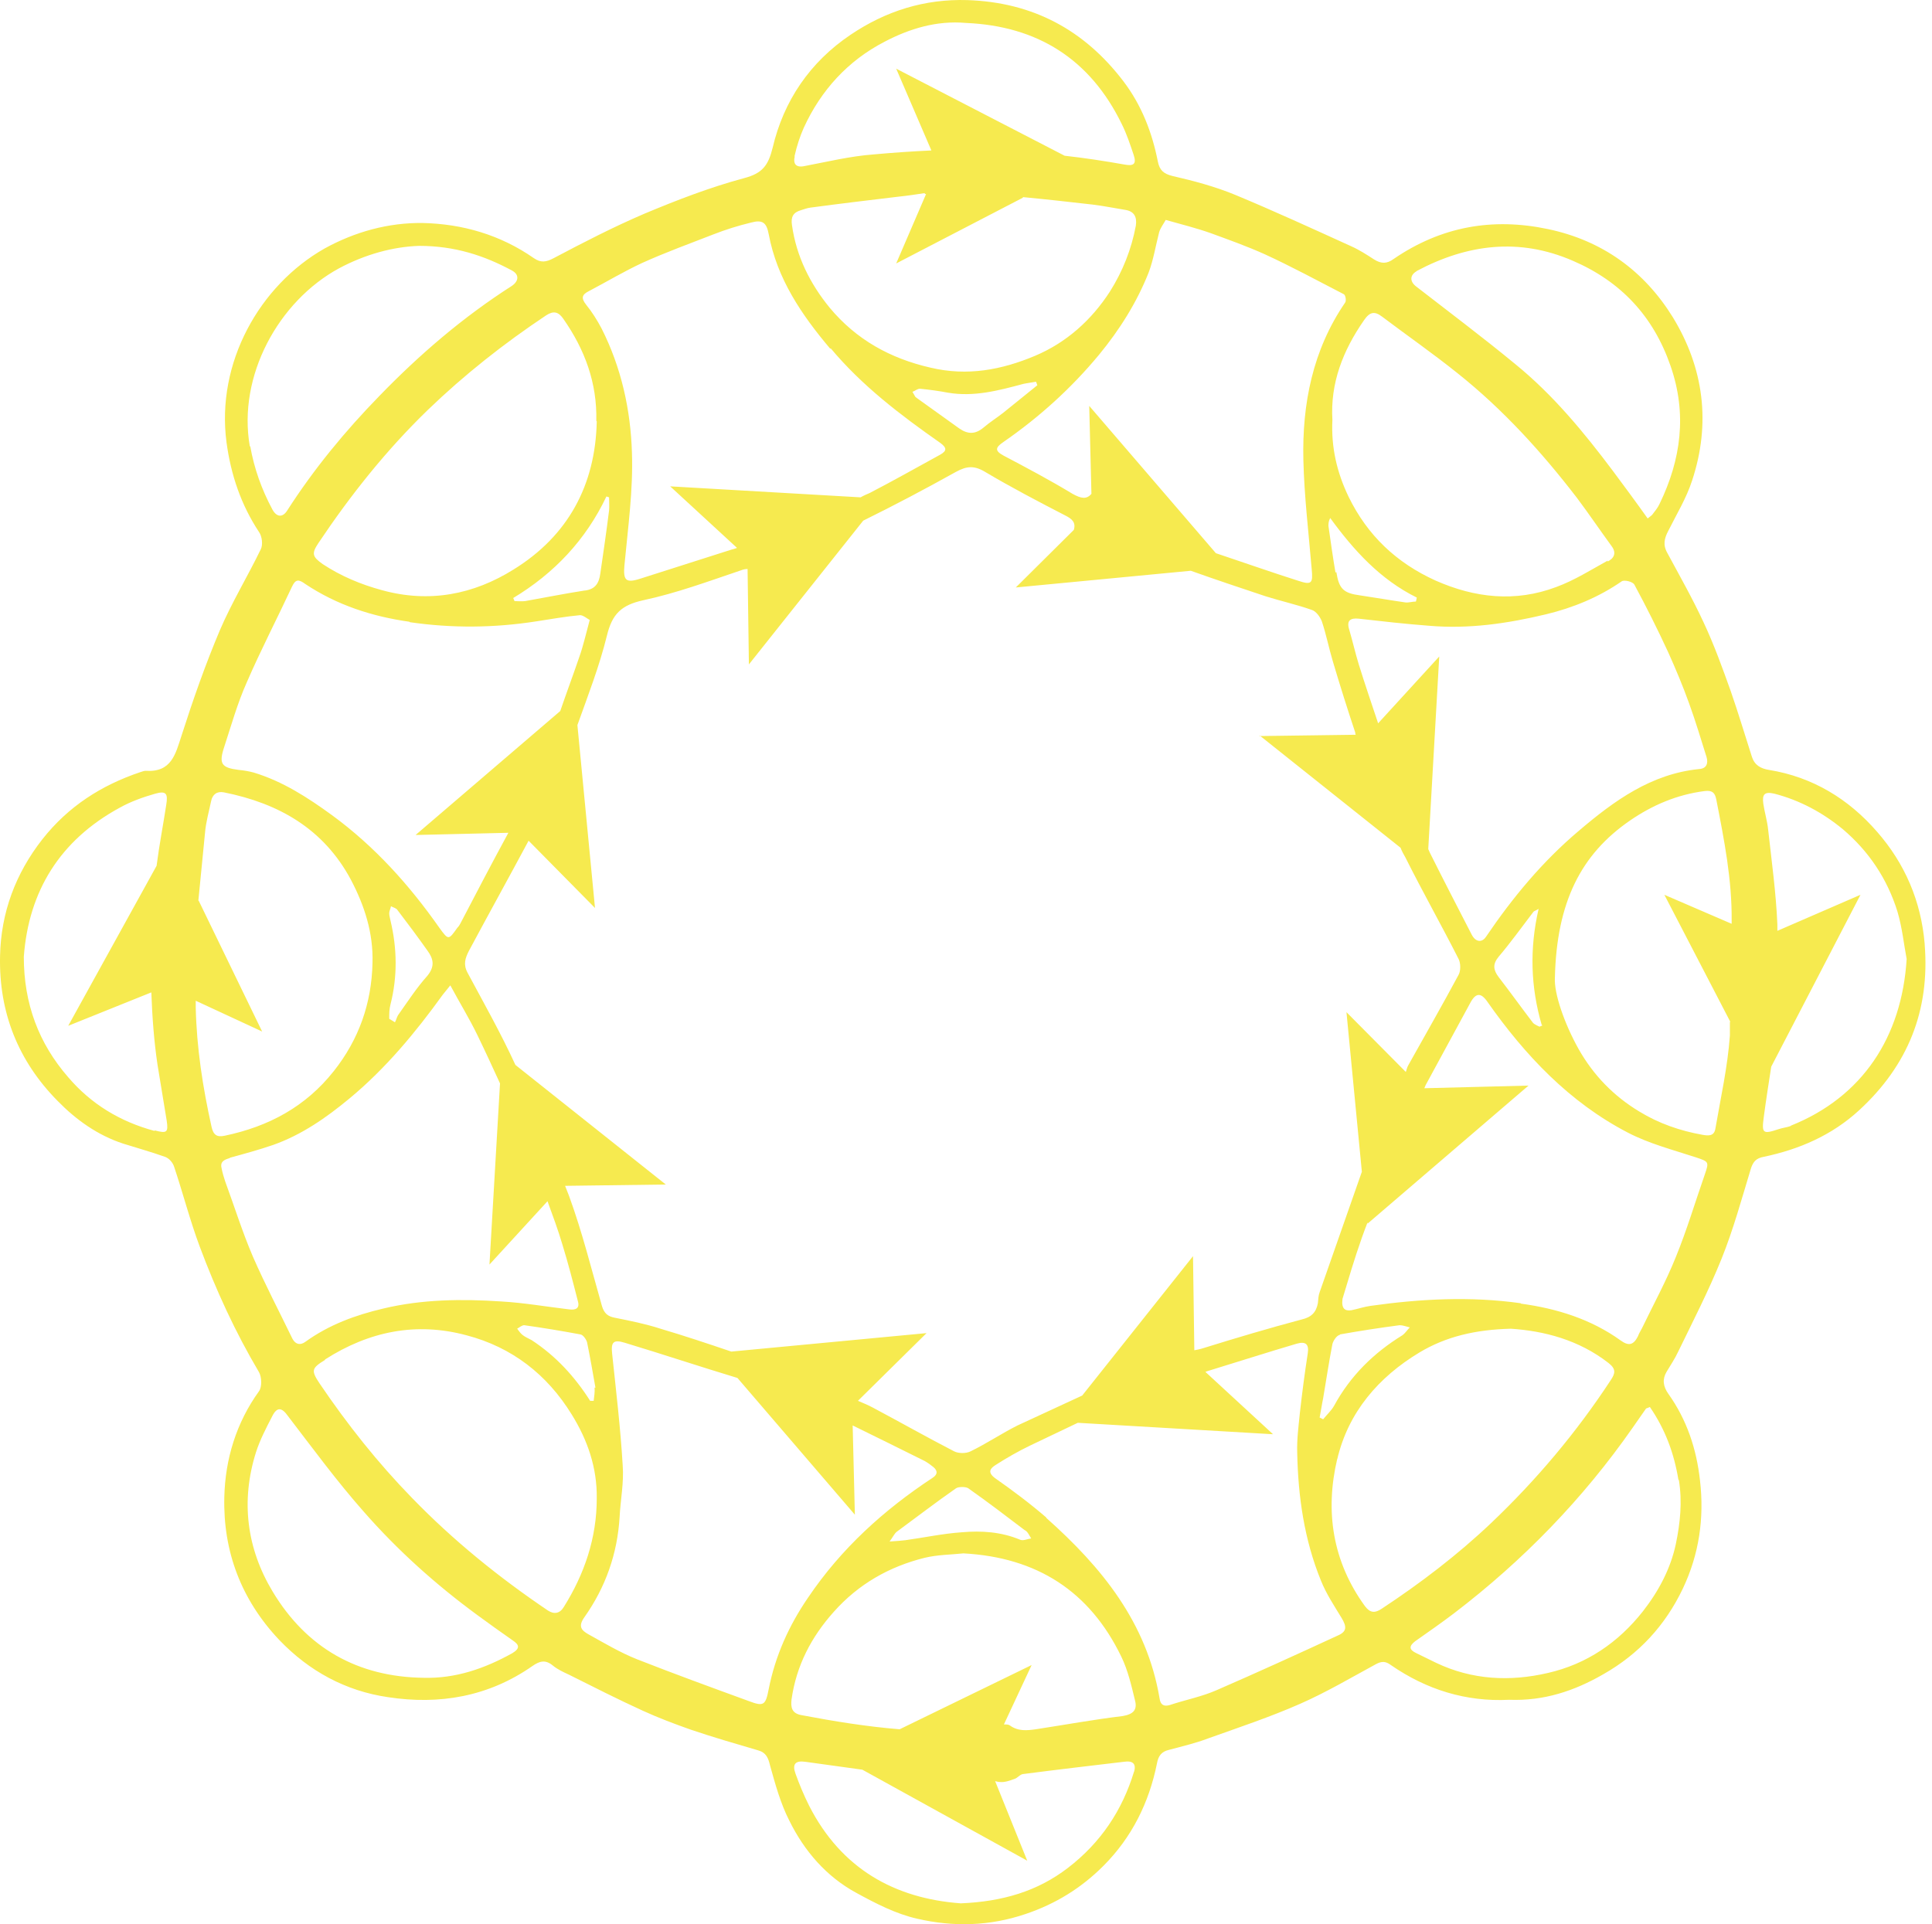 <?xml version="1.0" encoding="UTF-8"?> <svg xmlns="http://www.w3.org/2000/svg" width="257" height="256" viewBox="0 0 257 256" fill="none"> <path d="M256.027 125.595C255.559 119.921 253.395 114.891 249.71 110.679C245.908 106.292 241.112 103.368 235.321 102.432C234.21 102.256 233.391 101.788 233.04 100.677C232.104 97.753 231.226 94.828 230.232 91.962C229.121 88.862 228.009 85.762 226.606 82.779C225.143 79.62 223.447 76.637 221.809 73.596C221.166 72.484 221.4 71.607 221.926 70.612C223.038 68.39 224.324 66.284 225.085 63.944C227.6 56.34 226.664 48.97 222.511 42.185C218.709 36.044 213.152 32.008 205.958 30.487C198.53 28.908 191.686 30.136 185.369 34.464C184.492 35.108 183.731 35.108 182.795 34.523C181.801 33.88 180.807 33.236 179.754 32.768C174.606 30.428 169.518 28.089 164.312 25.925C161.621 24.813 158.755 24.053 155.948 23.41C154.778 23.117 154.251 22.649 154.017 21.479C153.257 17.619 151.853 13.992 149.455 10.834C144.249 3.99 137.406 0.305 128.69 0.013C122.958 -0.163 117.811 1.475 113.132 4.634C107.75 8.26 104.241 13.407 102.778 19.666C102.194 22.006 101.433 23.059 98.977 23.702C94.414 24.93 90.027 26.627 85.699 28.44C81.605 30.195 77.627 32.242 73.65 34.347C72.655 34.874 71.953 34.991 71.017 34.347C66.572 31.247 61.542 29.785 56.219 29.668C51.657 29.61 47.211 30.838 43.175 33.061C34.519 37.974 28.728 48.269 30.132 58.855C30.717 63.184 32.062 67.161 34.46 70.788C34.87 71.373 34.986 72.484 34.694 73.069C32.939 76.695 30.834 80.147 29.254 83.832C27.324 88.394 25.686 93.073 24.166 97.811C23.347 100.326 22.82 102.783 19.369 102.549C19.135 102.549 18.901 102.666 18.667 102.724C13.461 104.479 9.075 107.287 5.624 111.674C2.056 116.236 0.125 121.442 0.008 127.174C-0.167 134.661 2.407 141.153 7.671 146.476C10.127 148.991 12.994 151.039 16.386 152.15C18.258 152.735 20.13 153.261 21.943 153.905C22.469 154.08 22.996 154.665 23.171 155.25C24.341 158.76 25.277 162.386 26.564 165.837C28.728 171.628 31.302 177.243 34.46 182.566C34.811 183.209 34.87 184.496 34.46 185.081C31.419 189.292 29.956 194.147 29.839 199.177C29.664 206.372 32.062 212.806 37.151 218.187C41.128 222.34 45.983 224.972 51.598 225.791C58.442 226.844 64.993 225.733 70.842 221.638C71.778 220.995 72.538 220.761 73.533 221.58C74.176 222.106 74.936 222.457 75.697 222.808C78.972 224.446 82.189 226.084 85.523 227.604C87.571 228.54 89.735 229.359 91.899 230.12C94.824 231.114 97.865 231.991 100.848 232.869C101.901 233.161 102.194 233.863 102.428 234.857C103.129 237.372 103.831 239.946 105.001 242.227C106.99 246.263 109.914 249.656 113.892 251.82C116.466 253.224 119.156 254.628 122.022 255.271C126.819 256.382 131.673 256.265 136.47 254.628C140.447 253.282 143.84 251.177 146.764 248.252C150.566 244.45 152.847 239.829 153.9 234.623C154.076 233.629 154.485 233.044 155.48 232.81C157.234 232.342 158.989 231.933 160.685 231.289C164.78 229.827 168.991 228.423 172.969 226.668C176.42 225.148 179.695 223.217 183.029 221.404C183.79 220.995 184.316 220.995 185.018 221.521C189.756 224.797 195.02 226.435 200.752 226.142C205.373 226.318 209.409 224.972 213.269 222.75C218.007 220.059 221.517 216.257 223.857 211.344C226.021 206.781 226.723 201.985 226.138 196.955C225.67 192.743 224.383 188.883 221.926 185.432C221.224 184.437 221.107 183.502 221.692 182.507C222.219 181.63 222.804 180.752 223.213 179.875C225.202 175.781 227.307 171.686 229.004 167.475C230.583 163.556 231.694 159.461 232.923 155.425C233.215 154.548 233.625 154.08 234.619 153.905C239.357 152.91 243.685 151.039 247.312 147.705C253.804 141.738 256.729 134.427 256.027 125.653V125.595ZM230.115 135.948C230.115 136.533 230.115 137.118 230.115 137.761C229.823 141.914 228.887 146.067 228.185 150.161C228.009 151.214 227.191 151.097 226.489 150.98C223.506 150.454 220.639 149.459 218.066 147.88C214.673 145.833 211.983 143.084 209.994 139.574C208.064 136.123 206.718 132.146 206.835 130.099C207.069 120.038 210.286 113.662 216.837 109.158C219.821 107.111 223.096 105.707 226.781 105.24C227.775 105.123 228.126 105.473 228.302 106.351C229.355 111.732 230.408 117.055 230.349 122.553C230.349 122.67 230.349 122.787 230.349 122.904L221.4 119.044L230.174 135.948H230.115ZM119.624 230.061C115.296 229.71 110.967 229.008 106.639 228.189C105.294 227.955 105.177 227.136 105.294 226.084C105.937 221.58 107.926 217.778 110.909 214.444C114.184 210.759 118.279 208.419 123.017 207.249C124.713 206.84 126.468 206.84 128.164 206.664C137.932 207.191 144.951 211.695 149.162 220.41C150.04 222.223 150.508 224.27 150.976 226.201C151.327 227.487 150.742 228.072 149.338 228.306C145.477 228.774 141.617 229.476 137.815 230.061C136.587 230.236 135.417 230.353 134.306 229.535C134.13 229.418 133.838 229.418 133.545 229.418L137.23 221.521L119.683 230.061H119.624ZM26.388 119.804C26.681 116.821 26.973 113.838 27.266 110.855C27.383 109.392 27.792 107.989 28.084 106.585C28.26 105.707 28.845 105.24 29.781 105.415C37.092 106.877 43.058 110.27 46.685 117.055C48.498 120.506 49.668 124.132 49.551 128.11C49.434 133.491 47.738 138.287 44.404 142.499C40.66 147.237 35.747 149.869 29.898 151.097C28.845 151.331 28.377 150.98 28.143 149.927C26.973 144.663 26.154 139.399 26.037 134.018C26.037 133.725 26.037 133.433 26.037 133.14L34.87 137.235L26.447 119.862L26.388 119.804ZM136.002 26.217C139.102 26.51 142.202 26.86 145.302 27.212C146.764 27.387 148.168 27.679 149.63 27.913C150.859 28.089 151.268 28.849 151.093 30.019C150.508 33.178 149.338 36.102 147.642 38.793C145.185 42.595 141.851 45.578 137.698 47.333C133.253 49.204 128.69 50.082 123.777 48.912C118.396 47.684 113.892 45.168 110.382 40.957C107.75 37.74 105.937 34.114 105.352 29.961C105.177 28.849 105.528 28.264 106.522 27.972C106.931 27.855 107.341 27.679 107.809 27.621C111.728 27.095 115.647 26.627 119.566 26.159C120.735 26.042 121.847 25.866 123.017 25.691V25.808H123.192L119.215 35.049L136.119 26.276L136.002 26.217ZM167.587 97.87L186.305 112.785C186.48 113.253 186.714 113.662 186.948 114.072C189.229 118.634 191.745 123.079 194.026 127.583C194.318 128.168 194.318 129.163 194.026 129.689C191.861 133.725 189.58 137.702 187.358 141.68C187.182 141.972 187.124 142.265 187.007 142.616L179.11 134.661L181.158 155.893C179.286 161.216 177.414 166.597 175.542 171.92C175.367 172.388 175.367 172.856 175.308 173.382C175.074 174.611 174.431 175.254 173.144 175.547C168.757 176.717 164.429 178.003 160.1 179.349C159.574 179.524 159.165 179.583 158.872 179.641L158.697 167.124L143.957 185.666C141.091 187.011 138.225 188.298 135.358 189.643C133.253 190.696 131.264 192.041 129.1 193.094C128.515 193.387 127.521 193.387 126.936 193.094C123.309 191.222 119.8 189.234 116.173 187.304C115.53 186.953 114.828 186.66 114.126 186.368L123.251 177.36L97.28 179.817C94.18 178.764 91.022 177.711 87.863 176.775C85.874 176.132 83.827 175.722 81.78 175.313C80.844 175.137 80.376 174.728 80.084 173.792C78.68 168.879 77.452 163.907 75.697 159.11C75.521 158.643 75.346 158.233 75.17 157.765L88.565 157.59L68.561 141.68C66.631 137.469 64.349 133.433 62.185 129.397C61.6 128.285 61.893 127.466 62.361 126.531C64.993 121.617 67.683 116.762 70.316 111.849L79.148 120.798L76.808 96.466C78.212 92.547 79.733 88.628 80.727 84.592C81.429 81.667 82.657 80.498 85.582 79.854C89.969 78.918 94.239 77.339 98.567 75.877C98.859 75.76 99.152 75.701 99.445 75.701L99.62 88.394L114.828 69.267C118.981 67.22 123.075 65.056 127.17 62.775C128.573 62.014 129.568 61.897 131.03 62.775C134.481 64.822 138.049 66.693 141.676 68.565C142.611 69.033 143.138 69.501 142.845 70.495L135.124 78.158L158.404 75.935C161.68 77.105 165.014 78.216 168.348 79.328C170.395 79.971 172.501 80.439 174.489 81.141C175.074 81.316 175.601 82.077 175.835 82.662C176.42 84.416 176.771 86.23 177.297 87.984C178.233 91.143 179.227 94.302 180.28 97.46C180.28 97.577 180.28 97.636 180.339 97.753L167.47 97.928L167.587 97.87ZM178.233 177.535C180.865 177.067 183.497 176.658 186.188 176.307C186.597 176.307 187.065 176.483 187.533 176.6C187.182 176.95 186.948 177.36 186.539 177.652C182.737 179.992 179.637 183.034 177.472 187.011C177.122 187.654 176.478 188.239 176.01 188.824L175.542 188.59C175.718 187.713 175.835 186.836 176.01 186.017C176.42 183.619 176.771 181.22 177.239 178.822C177.356 178.354 177.823 177.652 178.233 177.594V177.535ZM136.411 203.623C136.762 203.857 136.938 204.325 137.172 204.676C136.704 204.734 136.119 205.027 135.709 204.851C133.194 203.798 130.562 203.623 127.93 203.857C125.415 204.032 122.958 204.559 120.443 204.91C119.917 204.968 119.332 205.027 118.337 205.085C118.805 204.442 118.981 204.032 119.273 203.798C121.905 201.868 124.479 199.879 127.17 198.007C127.521 197.774 128.456 197.774 128.807 198.007C131.381 199.821 133.838 201.693 136.294 203.564L136.411 203.623ZM79.089 184.613C79.148 185.198 79.031 185.783 78.972 186.368H78.504C76.457 183.151 73.942 180.402 70.725 178.296C70.316 178.062 69.848 177.886 69.497 177.594C69.204 177.36 69.029 177.067 68.795 176.775C69.087 176.6 69.438 176.307 69.731 176.307C72.246 176.658 74.702 177.067 77.218 177.535C77.569 177.594 77.978 178.179 78.095 178.588C78.504 180.577 78.855 182.624 79.206 184.613H79.089ZM77.744 78.567C75.112 78.977 72.48 79.503 69.848 79.971C69.38 80.029 68.912 79.971 68.444 79.971L68.268 79.562C73.708 76.286 77.919 71.841 80.669 66.05L81.019 66.167C81.019 66.752 81.078 67.337 81.019 67.922C80.669 70.729 80.259 73.537 79.85 76.345C79.674 77.573 79.206 78.392 77.802 78.567H77.744ZM121.788 52.831C121.788 52.831 121.496 52.363 121.379 52.129C121.73 52.012 122.022 51.719 122.373 51.719C123.602 51.837 124.888 52.012 126.117 52.246C129.568 52.831 132.843 51.953 136.119 51.076C136.645 50.959 137.23 50.901 137.815 50.784L137.991 51.252C136.47 52.48 134.949 53.708 133.428 54.937C132.609 55.58 131.673 56.165 130.855 56.867C129.743 57.803 128.749 57.803 127.579 56.984C125.649 55.58 123.719 54.235 121.788 52.831ZM177.648 76.169C177.297 74.122 177.005 72.016 176.712 69.969C176.712 69.677 176.712 69.384 176.946 68.916C180.105 73.245 183.614 77.105 188.469 79.503L188.352 80.029C187.884 80.029 187.358 80.205 186.948 80.147C184.901 79.854 182.912 79.503 180.923 79.211C178.701 78.918 178.116 78.333 177.765 76.111L177.648 76.169ZM173.378 61.195C173.495 66.05 174.08 70.905 174.489 75.76C174.665 77.573 174.489 77.865 172.735 77.28C169.05 76.111 165.423 74.824 161.738 73.596L144.893 54.001L145.185 65.699C144.542 66.46 143.84 66.343 142.67 65.699C139.687 63.886 136.587 62.248 133.487 60.61C132.317 59.967 132.375 59.557 133.487 58.797C138.225 55.522 142.494 51.661 146.179 47.216C148.928 43.882 151.21 40.255 152.789 36.278C153.432 34.581 153.725 32.71 154.193 30.896C154.368 30.311 154.778 29.785 155.07 29.259C157.351 29.902 159.223 30.37 161.036 31.013C163.434 31.891 165.891 32.768 168.231 33.821C171.799 35.459 175.25 37.331 178.759 39.144C178.993 39.261 179.11 40.021 178.935 40.255C174.606 46.572 173.203 53.767 173.378 61.195ZM110.499 46.338C114.652 51.31 119.8 55.229 125.064 58.914C125.941 59.557 126 59.967 125.064 60.493C121.964 62.19 118.864 63.944 115.705 65.582C115.296 65.757 114.886 65.933 114.477 66.167L89.15 64.705L98.041 72.894C98.041 72.894 97.573 73.069 97.28 73.127C93.244 74.414 89.208 75.701 85.172 76.988C83.184 77.631 82.891 77.163 83.067 75.175C83.535 70.203 84.237 65.173 84.061 60.201C83.886 54.527 82.657 48.912 80.025 43.706C79.44 42.595 78.738 41.483 77.978 40.548C77.276 39.67 77.393 39.202 78.329 38.734C80.669 37.506 83.008 36.102 85.406 34.991C88.507 33.587 91.724 32.417 94.882 31.189C96.52 30.546 98.216 30.019 99.912 29.61C101.433 29.2 101.96 29.61 102.252 31.13C103.363 37.097 106.639 41.893 110.441 46.397L110.499 46.338ZM79.382 56.048C79.206 64.588 75.521 71.314 68.327 75.76C63.004 79.094 57.096 80.263 50.779 78.509C47.972 77.748 45.34 76.637 42.941 75.058C41.538 74.063 41.421 73.654 42.356 72.25C46.626 65.874 51.364 59.908 56.921 54.527C61.776 49.848 67.04 45.695 72.655 41.951C73.65 41.308 74.293 41.483 74.936 42.419C77.802 46.514 79.44 50.959 79.323 55.989L79.382 56.048ZM54.523 82.779C60.197 83.598 65.753 83.539 71.368 82.662C73.299 82.369 75.229 82.018 77.159 81.843C77.569 81.843 78.036 82.252 78.446 82.486C77.919 84.416 77.569 85.996 77.042 87.458C76.223 89.856 75.346 92.196 74.527 94.594L55.283 111.089L67.625 110.796C65.461 114.774 63.355 118.81 61.249 122.846C61.132 123.08 61.015 123.255 60.84 123.43C59.67 125.068 59.67 125.127 58.442 123.43C54.464 117.757 49.843 112.609 44.17 108.457C40.953 106.117 37.619 103.953 33.758 102.783C33.115 102.607 32.413 102.49 31.77 102.432C29.43 102.139 29.079 101.613 29.839 99.332C30.775 96.466 31.594 93.541 32.822 90.792C34.694 86.464 36.858 82.311 38.847 78.041C39.315 77.046 39.724 77.046 40.602 77.69C44.813 80.498 49.492 82.018 54.464 82.72L54.523 82.779ZM51.949 122.495C51.891 122.144 51.774 121.851 51.774 121.5C51.774 121.208 51.949 120.915 52.008 120.564C52.3 120.74 52.709 120.798 52.885 121.091C54.23 122.846 55.576 124.659 56.862 126.472C57.681 127.583 57.857 128.578 56.862 129.806C55.4 131.444 54.23 133.257 52.944 135.07C52.768 135.363 52.709 135.714 52.534 136.006L51.774 135.538C51.774 134.895 51.774 134.251 51.949 133.608C52.885 129.923 52.827 126.18 51.949 122.495ZM30.6 154.022C32.53 153.495 34.46 152.969 36.332 152.325C40.134 150.98 43.409 148.699 46.509 146.125C51.306 142.148 55.283 137.352 58.91 132.321C59.144 132.029 59.378 131.736 59.904 131.093C61.191 133.491 62.419 135.48 63.472 137.644C64.525 139.808 65.519 141.972 66.513 144.137L65.11 168.235L72.831 159.812C73.533 161.743 74.234 163.614 74.819 165.603C75.58 168.06 76.223 170.575 76.867 173.09C77.159 174.084 76.574 174.318 75.697 174.201C72.714 173.85 69.731 173.324 66.689 173.148C61.425 172.798 56.16 172.856 51.013 174.084C47.27 174.962 43.76 176.249 40.602 178.53C39.958 178.998 39.315 178.881 38.906 178.12C37.151 174.494 35.279 170.926 33.641 167.182C32.237 163.907 31.184 160.514 29.956 157.18C29.781 156.654 29.605 156.069 29.488 155.484C29.254 154.607 29.722 154.314 30.541 154.08L30.6 154.022ZM43.234 180.869C49.083 177.126 55.342 175.839 62.068 177.652C68.093 179.232 72.772 182.858 76.048 188.181C78.153 191.573 79.44 195.258 79.382 199.353C79.382 204.617 77.744 209.413 74.995 213.8C74.469 214.678 73.708 214.795 72.889 214.268C66.397 209.881 60.313 204.968 54.815 199.294C50.253 194.615 46.217 189.526 42.532 184.086C41.362 182.332 41.421 182.039 43.234 180.928V180.869ZM77.744 215.146C80.552 211.168 82.131 206.723 82.423 201.809C82.54 199.528 83.008 197.247 82.833 194.966C82.54 189.994 81.955 185.081 81.429 180.109C81.254 178.53 81.605 178.179 83.125 178.647C88.156 180.168 93.069 181.805 98.099 183.326L113.716 201.517L113.424 189.643C116.641 191.222 119.858 192.802 123.017 194.381C123.426 194.615 123.836 194.907 124.186 195.2C124.713 195.668 124.771 196.136 124.069 196.604C117.577 200.874 111.903 206.021 107.516 212.513C104.943 216.257 103.129 220.293 102.252 224.738C101.843 226.844 101.609 227.078 99.62 226.318C94.648 224.504 89.676 222.691 84.763 220.761C82.54 219.883 80.376 218.597 78.27 217.427C77.335 216.9 76.867 216.374 77.744 215.146ZM139.219 201.926C137.055 200.055 134.715 198.3 132.375 196.662C131.264 195.843 131.79 195.317 132.434 194.907C133.896 193.972 135.417 193.094 136.996 192.334C139.102 191.339 141.266 190.287 143.372 189.292L169.342 190.813L160.334 182.507C160.334 182.507 160.451 182.507 160.51 182.449C164.546 181.22 168.523 179.934 172.501 178.764C173.729 178.413 174.139 178.881 173.963 180.051C173.554 182.683 173.203 185.373 172.91 188.005C172.735 189.76 172.501 191.515 172.559 193.27C172.676 199.119 173.495 204.851 175.718 210.291C176.42 212.046 177.472 213.625 178.467 215.263C179.169 216.432 179.169 217.076 177.94 217.602C172.618 220.059 167.236 222.516 161.855 224.855C159.866 225.733 157.702 226.142 155.597 226.844C154.778 227.078 154.368 226.785 154.251 225.967C152.555 215.848 146.53 208.478 139.16 201.926H139.219ZM177.882 194.147C179.344 187.888 183.38 183.209 188.82 179.934C192.329 177.828 196.248 176.892 200.986 176.775C205.373 177.067 209.994 178.237 213.971 181.337C215.024 182.156 214.849 182.741 214.264 183.619C209.702 190.579 204.379 196.896 198.354 202.628C193.85 206.898 188.937 210.642 183.79 214.034C182.912 214.619 182.269 214.619 181.567 213.683C177.239 207.717 176.244 201.049 177.882 194.089V194.147ZM202.273 173.382C195.605 172.447 188.937 172.798 182.327 173.733C181.45 173.85 180.631 174.143 179.754 174.318C178.935 174.435 178.408 174.143 178.584 172.798C179.344 170.282 180.163 167.475 181.158 164.667C181.391 163.965 181.684 163.263 181.918 162.62V162.795L203.326 144.429L189.463 144.78C189.463 144.78 189.58 144.546 189.639 144.371C191.628 140.744 193.558 137.118 195.546 133.491C196.307 132.029 197.009 132.029 197.886 133.316C202.858 140.393 208.766 146.652 216.545 150.688C219.353 152.15 222.511 152.969 225.553 153.963C227.308 154.548 227.366 154.548 226.781 156.244C225.494 159.929 224.383 163.673 222.921 167.241C221.634 170.458 219.938 173.558 218.417 176.716C218.241 177.067 218.007 177.418 217.89 177.769C217.305 178.939 216.662 179.115 215.609 178.354C211.632 175.488 207.069 174.084 202.332 173.441L202.273 173.382ZM205.198 136.416L204.788 136.591C204.788 136.591 204.086 136.299 203.911 136.065C202.39 134.076 200.928 132.029 199.348 129.982C198.647 129.046 198.53 128.285 199.348 127.291C200.986 125.361 202.449 123.313 203.969 121.325C204.028 121.208 204.203 121.208 204.671 120.915C203.443 126.238 203.618 131.327 205.081 136.357L205.198 136.416ZM226.021 102.315C219.645 102.958 214.732 106.526 210.052 110.504C205.198 114.598 201.22 119.395 197.652 124.659C197.126 125.419 196.307 125.361 195.78 124.366C193.909 120.74 192.037 117.113 190.224 113.487C190.165 113.311 190.048 113.136 189.99 112.96L191.452 87.341L183.322 96.232C182.444 93.6 181.567 91.026 180.748 88.394C180.28 86.873 179.929 85.294 179.461 83.715C179.11 82.545 179.637 82.194 180.748 82.311C183.848 82.662 186.948 83.013 190.048 83.247C195.371 83.715 200.518 82.954 205.666 81.726C209.292 80.848 212.685 79.445 215.726 77.339C216.077 77.105 217.247 77.397 217.422 77.807C219.002 80.731 220.523 83.773 221.926 86.815C222.921 89.037 223.857 91.26 224.675 93.541C225.553 95.939 226.255 98.338 227.015 100.736C227.249 101.555 227.015 102.256 226.021 102.315ZM213.854 74.59C211.632 75.818 209.409 77.222 207.011 78.099C201.571 80.147 196.19 79.562 190.926 77.222C185.778 74.882 181.918 71.256 179.403 66.109C177.823 62.833 177.063 59.499 177.239 55.873C176.946 50.959 178.642 46.631 181.45 42.595C182.21 41.483 182.854 41.367 183.848 42.127C187.182 44.642 190.633 47.04 193.909 49.672C199.933 54.469 205.081 60.142 209.76 66.225C211.339 68.331 212.802 70.495 214.381 72.66C215.083 73.595 214.673 74.297 213.854 74.707V74.59ZM188.469 36.044C195.196 32.476 202.098 31.598 209.234 34.698C215.609 37.447 219.938 42.068 222.219 48.678C224.441 55.053 223.623 61.137 220.756 67.044C220.523 67.571 220.113 68.039 219.762 68.507C219.645 68.624 219.47 68.741 219.177 68.975C217.598 66.752 216.077 64.705 214.556 62.657C210.696 57.51 206.601 52.538 201.571 48.444C197.243 44.876 192.797 41.542 188.352 38.091C187.533 37.447 187.533 36.629 188.41 36.102L188.469 36.044ZM105.703 20.719C105.996 19.432 106.405 18.145 106.931 16.975C109.213 12.004 112.781 8.085 117.635 5.569C120.969 3.815 124.596 2.703 128.515 3.054C137.991 3.464 145.01 7.851 149.221 16.508C149.864 17.794 150.332 19.198 150.8 20.602C151.21 21.83 150.8 22.123 149.572 21.889C146.94 21.421 144.249 21.011 141.617 20.719L119.215 9.137L123.894 20.017C121.32 20.134 118.805 20.309 116.232 20.543C113.073 20.777 109.973 21.538 106.873 22.123C105.762 22.298 105.528 21.655 105.703 20.894V20.719ZM33.232 59.382C31.594 50.023 37.034 40.08 45.106 35.693C48.615 33.821 52.3 32.827 55.751 32.71C60.489 32.71 64.408 33.996 68.093 35.985C69.087 36.512 69.029 37.389 68.093 38.032C61.6 42.185 55.81 47.157 50.487 52.655C45.924 57.335 41.772 62.365 38.203 67.922C37.619 68.858 36.8 68.858 36.215 67.746C34.811 65.114 33.817 62.365 33.29 59.382H33.232ZM20.539 150.454C15.977 149.225 12.116 146.886 9.075 143.318C5.156 138.814 3.167 133.55 3.167 127.291C3.81 118.576 7.963 111.791 15.918 107.462C17.381 106.643 19.018 106.058 20.656 105.59C22.118 105.181 22.352 105.59 22.118 107.053C21.709 109.743 21.182 112.434 20.831 115.183L9.075 136.474L20.13 132.029C20.247 135.246 20.48 138.463 20.948 141.621C21.358 144.137 21.767 146.593 22.177 149.108C22.411 150.688 22.177 150.805 20.598 150.395L20.539 150.454ZM68.151 219.942C64.466 221.989 60.606 223.334 56.336 223.217C47.562 223.1 40.777 219.24 36.273 211.753C32.822 206.021 32.003 199.704 34.051 193.211C34.577 191.573 35.396 189.994 36.215 188.415C36.858 187.128 37.502 187.245 38.321 188.415C41.596 192.685 44.813 197.072 48.381 201.108C52.885 206.255 57.974 210.817 63.472 214.853C65.051 216.023 66.63 217.134 68.21 218.246C69.087 218.831 69.204 219.299 68.151 219.942ZM150.859 235.676C149.279 240.882 146.413 245.152 142.085 248.486C137.991 251.645 133.311 252.99 127.813 253.224C118.981 252.58 111.903 248.603 107.633 240.239C106.931 238.835 106.346 237.431 105.82 235.969C105.352 234.682 105.82 234.214 107.107 234.389C109.622 234.74 112.196 235.091 114.711 235.442L136.645 247.55L132.375 236.963C132.375 236.963 132.785 237.08 133.019 237.08C133.662 237.139 134.306 236.905 134.949 236.671C135.358 236.554 135.651 236.086 136.06 236.027C140.564 235.442 145.068 234.916 149.513 234.389C150.742 234.214 151.151 234.682 150.859 235.735V235.676ZM223.33 196.896C223.798 199.821 223.506 202.628 222.921 205.436C222.219 208.712 220.639 211.695 218.534 214.385C215.258 218.538 211.047 221.404 205.9 222.574C200.869 223.744 195.839 223.51 191.043 221.229C190.165 220.819 189.288 220.351 188.41 219.942C187.416 219.474 187.416 219.006 188.235 218.363C189.99 217.134 191.744 215.906 193.441 214.619C202.624 207.6 210.579 199.411 217.188 189.936C217.773 189.117 218.358 188.239 218.943 187.42C218.943 187.362 219.119 187.362 219.47 187.187C221.517 190.17 222.687 193.328 223.272 196.896H223.33ZM238.187 149.81C237.719 149.986 237.134 150.044 236.608 150.22C234.502 150.922 234.327 150.805 234.619 148.64C234.911 146.418 235.262 144.195 235.613 141.914L247.487 119.044L236.432 123.84C236.432 123.84 236.432 123.313 236.432 123.021C236.257 118.81 235.672 114.598 235.204 110.387C235.087 109.217 234.736 108.106 234.561 106.936C234.385 105.649 234.736 105.298 236.023 105.59C239.415 106.468 242.457 108.106 245.148 110.328C248.599 113.253 251.055 116.938 252.4 121.266C253.044 123.43 253.278 125.77 253.629 127.583C252.985 137.995 247.721 145.95 238.245 149.752L238.187 149.81Z" fill="#F6EA4F"></path> </svg> 